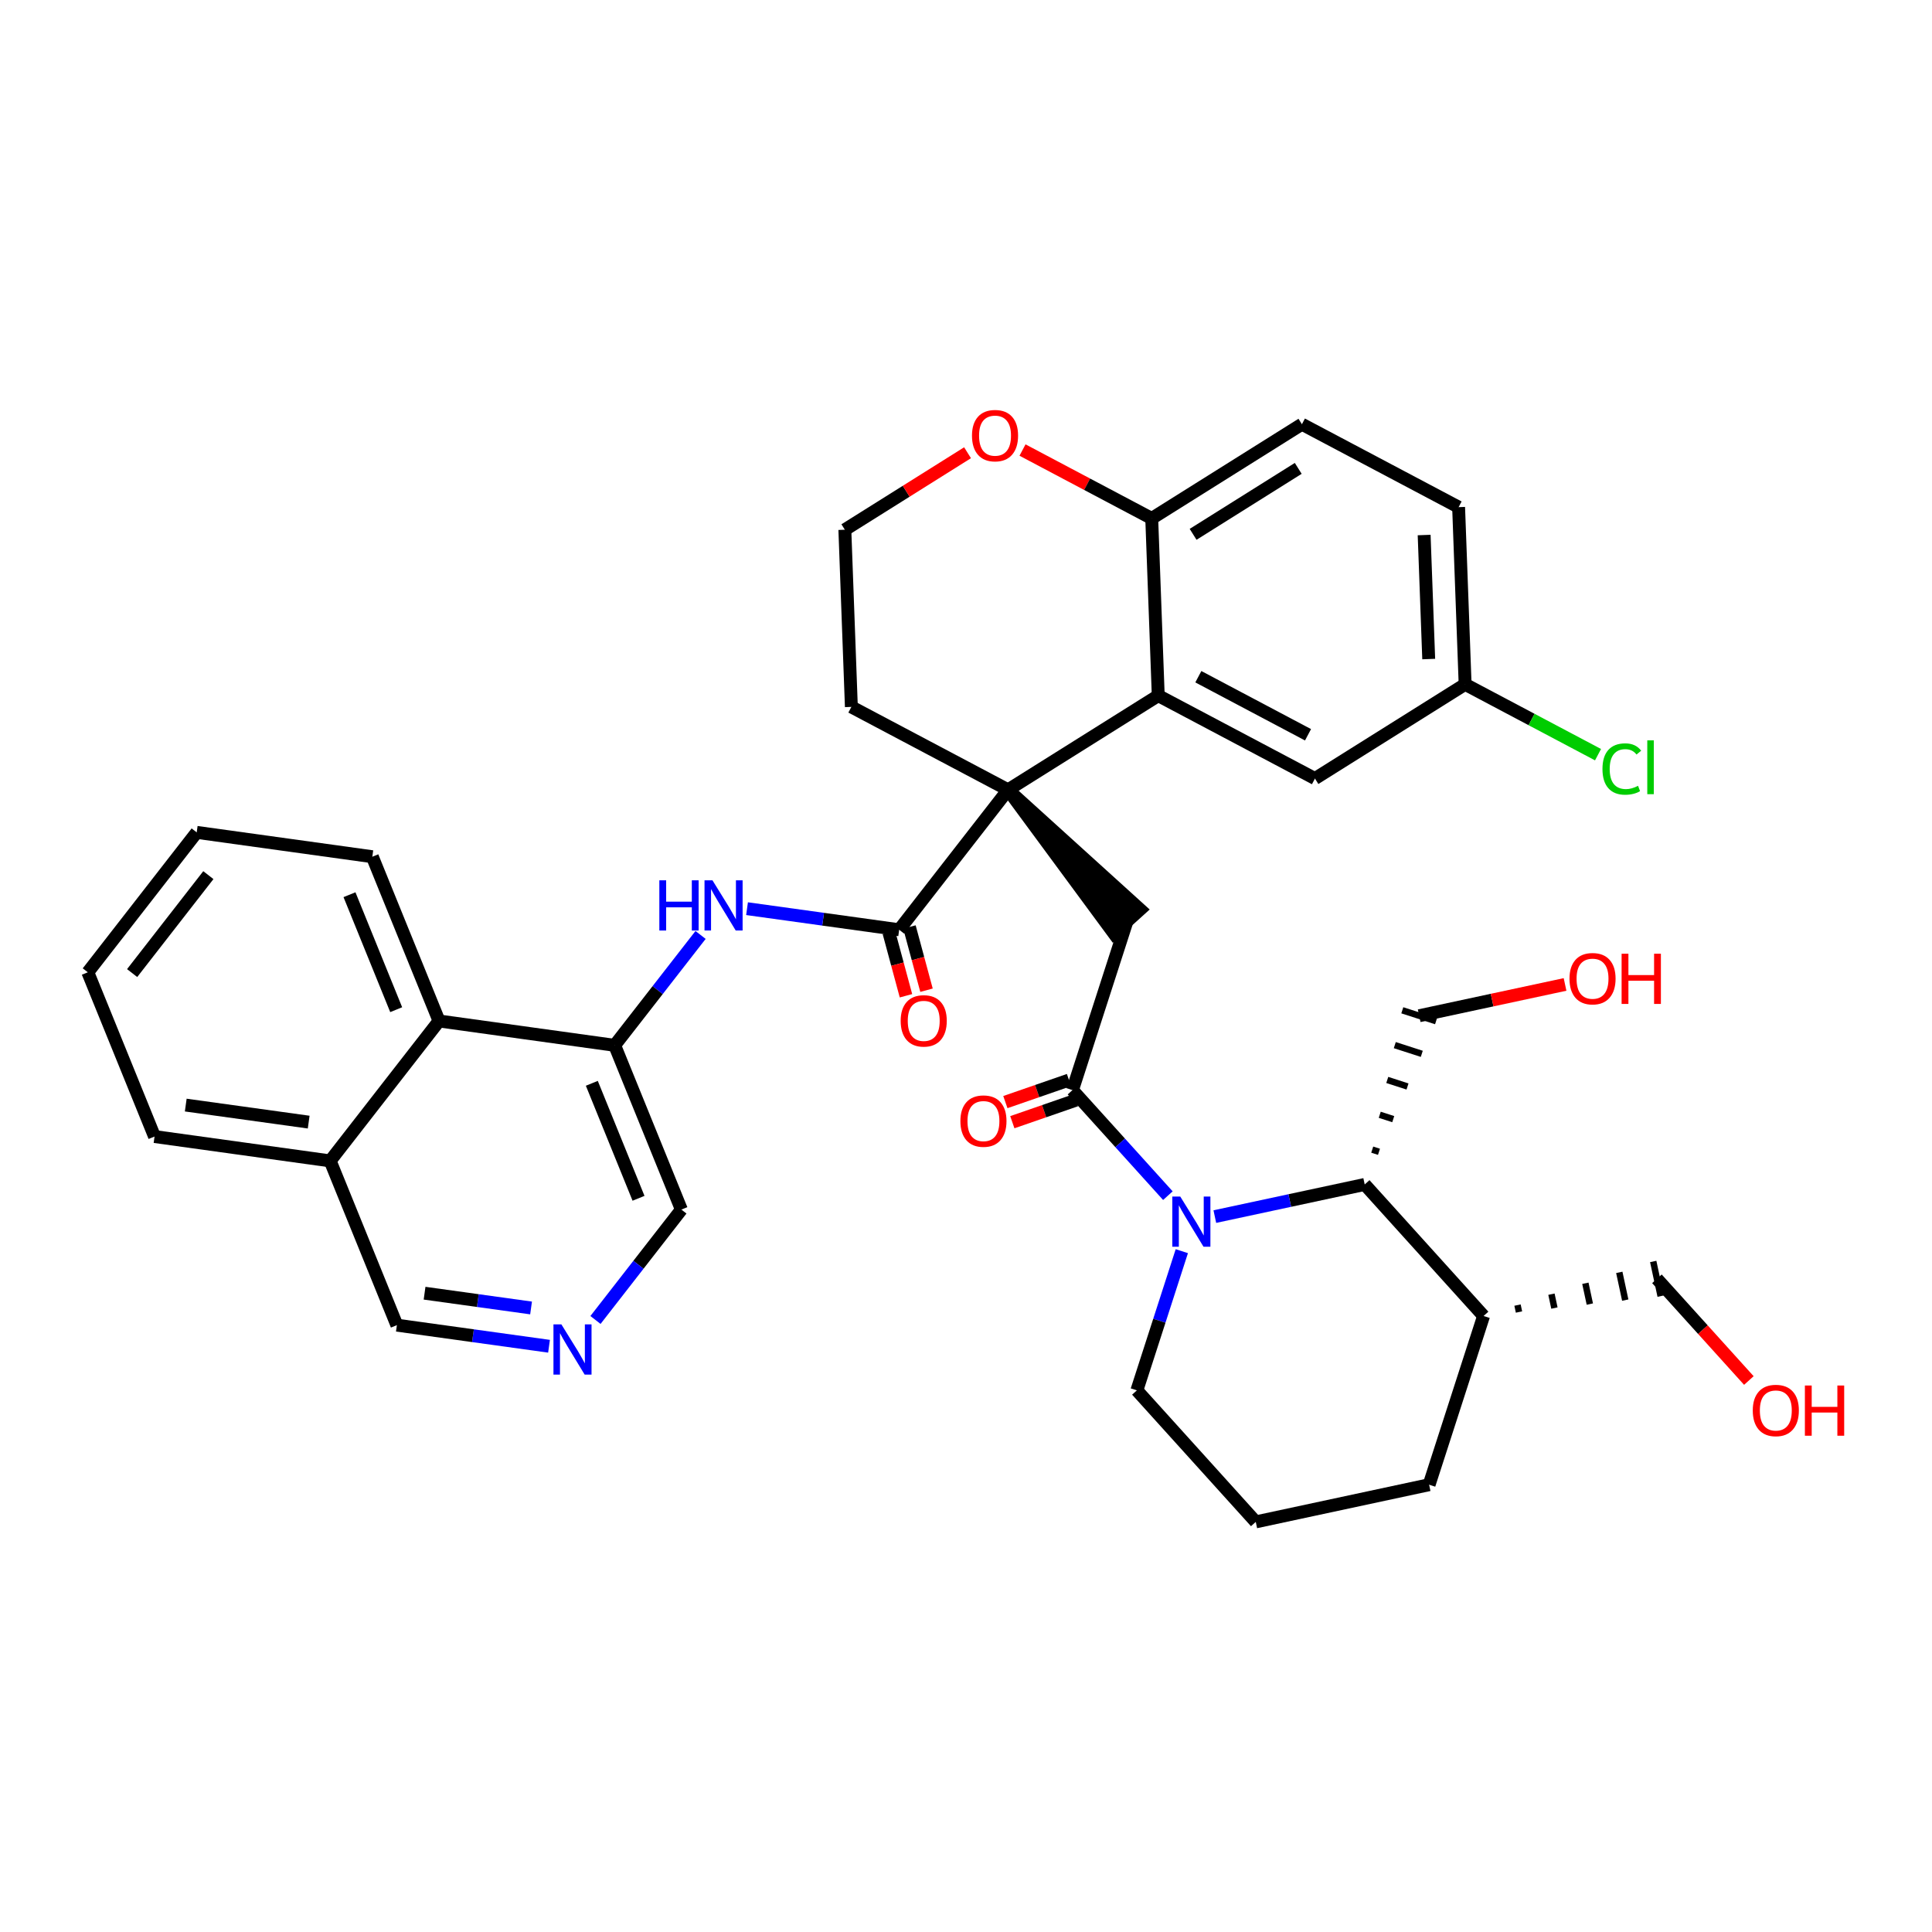 <?xml version='1.0' encoding='iso-8859-1'?>
<svg version='1.1' baseProfile='full'
              xmlns='http://www.w3.org/2000/svg'
                      xmlns:rdkit='http://www.rdkit.org/xml'
                      xmlns:xlink='http://www.w3.org/1999/xlink'
                  xml:space='preserve'
width='300px' height='300px' viewBox='0 0 300 300'>
<!-- END OF HEADER -->
<rect style='opacity:1.0;fill:#FFFFFF;stroke:none' width='300' height='300' x='0' y='0'> </rect>
<rect style='opacity:1.0;fill:#FFFFFF;stroke:none' width='300' height='300' x='0' y='0'> </rect>
<path class='bond-0 atom-0 atom-1' d='M 157.194,174.254 L 162.134,172.543' style='fill:none;fill-rule:evenodd;stroke:#FF0000;stroke-width:2.0px;stroke-linecap:butt;stroke-linejoin:miter;stroke-opacity:1' />
<path class='bond-0 atom-0 atom-1' d='M 162.134,172.543 L 167.074,170.831' style='fill:none;fill-rule:evenodd;stroke:#000000;stroke-width:2.0px;stroke-linecap:butt;stroke-linejoin:miter;stroke-opacity:1' />
<path class='bond-0 atom-0 atom-1' d='M 156.113,171.133 L 161.053,169.421' style='fill:none;fill-rule:evenodd;stroke:#FF0000;stroke-width:2.0px;stroke-linecap:butt;stroke-linejoin:miter;stroke-opacity:1' />
<path class='bond-0 atom-0 atom-1' d='M 161.053,169.421 L 165.993,167.71' style='fill:none;fill-rule:evenodd;stroke:#000000;stroke-width:2.0px;stroke-linecap:butt;stroke-linejoin:miter;stroke-opacity:1' />
<path class='bond-1 atom-1 atom-2' d='M 166.533,169.271 L 174.992,143.072' style='fill:none;fill-rule:evenodd;stroke:#000000;stroke-width:2.0px;stroke-linecap:butt;stroke-linejoin:miter;stroke-opacity:1' />
<path class='bond-26 atom-1 atom-27' d='M 166.533,169.271 L 173.941,177.466' style='fill:none;fill-rule:evenodd;stroke:#000000;stroke-width:2.0px;stroke-linecap:butt;stroke-linejoin:miter;stroke-opacity:1' />
<path class='bond-26 atom-1 atom-27' d='M 173.941,177.466 L 181.348,185.662' style='fill:none;fill-rule:evenodd;stroke:#0000FF;stroke-width:2.0px;stroke-linecap:butt;stroke-linejoin:miter;stroke-opacity:1' />
<path class='bond-2 atom-3 atom-2' d='M 156.532,122.647 L 172.949,144.918 L 177.034,141.226 Z' style='fill:#000000;fill-rule:evenodd;fill-opacity:1;stroke:#000000;stroke-width:2.0px;stroke-linecap:butt;stroke-linejoin:miter;stroke-opacity:1;' />
<path class='bond-3 atom-3 atom-4' d='M 156.532,122.647 L 139.623,144.373' style='fill:none;fill-rule:evenodd;stroke:#000000;stroke-width:2.0px;stroke-linecap:butt;stroke-linejoin:miter;stroke-opacity:1' />
<path class='bond-16 atom-3 atom-17' d='M 156.532,122.647 L 132.2,109.768' style='fill:none;fill-rule:evenodd;stroke:#000000;stroke-width:2.0px;stroke-linecap:butt;stroke-linejoin:miter;stroke-opacity:1' />
<path class='bond-36 atom-26 atom-3' d='M 179.852,108.015 L 156.532,122.647' style='fill:none;fill-rule:evenodd;stroke:#000000;stroke-width:2.0px;stroke-linecap:butt;stroke-linejoin:miter;stroke-opacity:1' />
<path class='bond-4 atom-4 atom-5' d='M 138.029,144.803 L 139.354,149.712' style='fill:none;fill-rule:evenodd;stroke:#000000;stroke-width:2.0px;stroke-linecap:butt;stroke-linejoin:miter;stroke-opacity:1' />
<path class='bond-4 atom-4 atom-5' d='M 139.354,149.712 L 140.679,154.621' style='fill:none;fill-rule:evenodd;stroke:#FF0000;stroke-width:2.0px;stroke-linecap:butt;stroke-linejoin:miter;stroke-opacity:1' />
<path class='bond-4 atom-4 atom-5' d='M 141.218,143.942 L 142.543,148.851' style='fill:none;fill-rule:evenodd;stroke:#000000;stroke-width:2.0px;stroke-linecap:butt;stroke-linejoin:miter;stroke-opacity:1' />
<path class='bond-4 atom-4 atom-5' d='M 142.543,148.851 L 143.868,153.76' style='fill:none;fill-rule:evenodd;stroke:#FF0000;stroke-width:2.0px;stroke-linecap:butt;stroke-linejoin:miter;stroke-opacity:1' />
<path class='bond-5 atom-4 atom-6' d='M 139.623,144.373 L 127.811,142.735' style='fill:none;fill-rule:evenodd;stroke:#000000;stroke-width:2.0px;stroke-linecap:butt;stroke-linejoin:miter;stroke-opacity:1' />
<path class='bond-5 atom-4 atom-6' d='M 127.811,142.735 L 115.999,141.098' style='fill:none;fill-rule:evenodd;stroke:#0000FF;stroke-width:2.0px;stroke-linecap:butt;stroke-linejoin:miter;stroke-opacity:1' />
<path class='bond-6 atom-6 atom-7' d='M 108.784,145.179 L 102.115,153.748' style='fill:none;fill-rule:evenodd;stroke:#0000FF;stroke-width:2.0px;stroke-linecap:butt;stroke-linejoin:miter;stroke-opacity:1' />
<path class='bond-6 atom-6 atom-7' d='M 102.115,153.748 L 95.445,162.318' style='fill:none;fill-rule:evenodd;stroke:#000000;stroke-width:2.0px;stroke-linecap:butt;stroke-linejoin:miter;stroke-opacity:1' />
<path class='bond-7 atom-7 atom-8' d='M 95.445,162.318 L 105.806,187.824' style='fill:none;fill-rule:evenodd;stroke:#000000;stroke-width:2.0px;stroke-linecap:butt;stroke-linejoin:miter;stroke-opacity:1' />
<path class='bond-7 atom-7 atom-8' d='M 91.898,168.216 L 99.15,186.071' style='fill:none;fill-rule:evenodd;stroke:#000000;stroke-width:2.0px;stroke-linecap:butt;stroke-linejoin:miter;stroke-opacity:1' />
<path class='bond-38 atom-16 atom-7' d='M 68.175,158.537 L 95.445,162.318' style='fill:none;fill-rule:evenodd;stroke:#000000;stroke-width:2.0px;stroke-linecap:butt;stroke-linejoin:miter;stroke-opacity:1' />
<path class='bond-8 atom-8 atom-9' d='M 105.806,187.824 L 99.136,196.394' style='fill:none;fill-rule:evenodd;stroke:#000000;stroke-width:2.0px;stroke-linecap:butt;stroke-linejoin:miter;stroke-opacity:1' />
<path class='bond-8 atom-8 atom-9' d='M 99.136,196.394 L 92.466,204.964' style='fill:none;fill-rule:evenodd;stroke:#0000FF;stroke-width:2.0px;stroke-linecap:butt;stroke-linejoin:miter;stroke-opacity:1' />
<path class='bond-9 atom-9 atom-10' d='M 85.252,209.045 L 73.439,207.407' style='fill:none;fill-rule:evenodd;stroke:#0000FF;stroke-width:2.0px;stroke-linecap:butt;stroke-linejoin:miter;stroke-opacity:1' />
<path class='bond-9 atom-9 atom-10' d='M 73.439,207.407 L 61.627,205.77' style='fill:none;fill-rule:evenodd;stroke:#000000;stroke-width:2.0px;stroke-linecap:butt;stroke-linejoin:miter;stroke-opacity:1' />
<path class='bond-9 atom-9 atom-10' d='M 82.464,203.1 L 74.195,201.953' style='fill:none;fill-rule:evenodd;stroke:#0000FF;stroke-width:2.0px;stroke-linecap:butt;stroke-linejoin:miter;stroke-opacity:1' />
<path class='bond-9 atom-9 atom-10' d='M 74.195,201.953 L 65.927,200.807' style='fill:none;fill-rule:evenodd;stroke:#000000;stroke-width:2.0px;stroke-linecap:butt;stroke-linejoin:miter;stroke-opacity:1' />
<path class='bond-10 atom-10 atom-11' d='M 61.627,205.77 L 51.267,180.263' style='fill:none;fill-rule:evenodd;stroke:#000000;stroke-width:2.0px;stroke-linecap:butt;stroke-linejoin:miter;stroke-opacity:1' />
<path class='bond-11 atom-11 atom-12' d='M 51.267,180.263 L 23.997,176.482' style='fill:none;fill-rule:evenodd;stroke:#000000;stroke-width:2.0px;stroke-linecap:butt;stroke-linejoin:miter;stroke-opacity:1' />
<path class='bond-11 atom-11 atom-12' d='M 47.932,174.242 L 28.843,171.596' style='fill:none;fill-rule:evenodd;stroke:#000000;stroke-width:2.0px;stroke-linecap:butt;stroke-linejoin:miter;stroke-opacity:1' />
<path class='bond-40 atom-16 atom-11' d='M 68.175,158.537 L 51.267,180.263' style='fill:none;fill-rule:evenodd;stroke:#000000;stroke-width:2.0px;stroke-linecap:butt;stroke-linejoin:miter;stroke-opacity:1' />
<path class='bond-12 atom-12 atom-13' d='M 23.997,176.482 L 13.636,150.976' style='fill:none;fill-rule:evenodd;stroke:#000000;stroke-width:2.0px;stroke-linecap:butt;stroke-linejoin:miter;stroke-opacity:1' />
<path class='bond-13 atom-13 atom-14' d='M 13.636,150.976 L 30.545,129.25' style='fill:none;fill-rule:evenodd;stroke:#000000;stroke-width:2.0px;stroke-linecap:butt;stroke-linejoin:miter;stroke-opacity:1' />
<path class='bond-13 atom-13 atom-14' d='M 20.518,151.099 L 32.354,135.891' style='fill:none;fill-rule:evenodd;stroke:#000000;stroke-width:2.0px;stroke-linecap:butt;stroke-linejoin:miter;stroke-opacity:1' />
<path class='bond-14 atom-14 atom-15' d='M 30.545,129.25 L 57.815,133.031' style='fill:none;fill-rule:evenodd;stroke:#000000;stroke-width:2.0px;stroke-linecap:butt;stroke-linejoin:miter;stroke-opacity:1' />
<path class='bond-15 atom-15 atom-16' d='M 57.815,133.031 L 68.175,158.537' style='fill:none;fill-rule:evenodd;stroke:#000000;stroke-width:2.0px;stroke-linecap:butt;stroke-linejoin:miter;stroke-opacity:1' />
<path class='bond-15 atom-15 atom-16' d='M 54.268,138.929 L 61.52,156.783' style='fill:none;fill-rule:evenodd;stroke:#000000;stroke-width:2.0px;stroke-linecap:butt;stroke-linejoin:miter;stroke-opacity:1' />
<path class='bond-17 atom-17 atom-18' d='M 132.2,109.768 L 131.188,82.256' style='fill:none;fill-rule:evenodd;stroke:#000000;stroke-width:2.0px;stroke-linecap:butt;stroke-linejoin:miter;stroke-opacity:1' />
<path class='bond-18 atom-18 atom-19' d='M 131.188,82.256 L 140.715,76.279' style='fill:none;fill-rule:evenodd;stroke:#000000;stroke-width:2.0px;stroke-linecap:butt;stroke-linejoin:miter;stroke-opacity:1' />
<path class='bond-18 atom-18 atom-19' d='M 140.715,76.279 L 150.241,70.301' style='fill:none;fill-rule:evenodd;stroke:#FF0000;stroke-width:2.0px;stroke-linecap:butt;stroke-linejoin:miter;stroke-opacity:1' />
<path class='bond-19 atom-19 atom-20' d='M 158.776,69.882 L 168.808,75.193' style='fill:none;fill-rule:evenodd;stroke:#FF0000;stroke-width:2.0px;stroke-linecap:butt;stroke-linejoin:miter;stroke-opacity:1' />
<path class='bond-19 atom-19 atom-20' d='M 168.808,75.193 L 178.84,80.503' style='fill:none;fill-rule:evenodd;stroke:#000000;stroke-width:2.0px;stroke-linecap:butt;stroke-linejoin:miter;stroke-opacity:1' />
<path class='bond-20 atom-20 atom-21' d='M 178.84,80.503 L 202.16,65.871' style='fill:none;fill-rule:evenodd;stroke:#000000;stroke-width:2.0px;stroke-linecap:butt;stroke-linejoin:miter;stroke-opacity:1' />
<path class='bond-20 atom-20 atom-21' d='M 185.265,82.972 L 201.589,72.73' style='fill:none;fill-rule:evenodd;stroke:#000000;stroke-width:2.0px;stroke-linecap:butt;stroke-linejoin:miter;stroke-opacity:1' />
<path class='bond-39 atom-26 atom-20' d='M 179.852,108.015 L 178.84,80.503' style='fill:none;fill-rule:evenodd;stroke:#000000;stroke-width:2.0px;stroke-linecap:butt;stroke-linejoin:miter;stroke-opacity:1' />
<path class='bond-21 atom-21 atom-22' d='M 202.16,65.871 L 226.492,78.75' style='fill:none;fill-rule:evenodd;stroke:#000000;stroke-width:2.0px;stroke-linecap:butt;stroke-linejoin:miter;stroke-opacity:1' />
<path class='bond-22 atom-22 atom-23' d='M 226.492,78.75 L 227.504,106.262' style='fill:none;fill-rule:evenodd;stroke:#000000;stroke-width:2.0px;stroke-linecap:butt;stroke-linejoin:miter;stroke-opacity:1' />
<path class='bond-22 atom-22 atom-23' d='M 221.141,83.079 L 221.85,102.338' style='fill:none;fill-rule:evenodd;stroke:#000000;stroke-width:2.0px;stroke-linecap:butt;stroke-linejoin:miter;stroke-opacity:1' />
<path class='bond-23 atom-23 atom-24' d='M 227.504,106.262 L 237.823,111.724' style='fill:none;fill-rule:evenodd;stroke:#000000;stroke-width:2.0px;stroke-linecap:butt;stroke-linejoin:miter;stroke-opacity:1' />
<path class='bond-23 atom-23 atom-24' d='M 237.823,111.724 L 248.141,117.186' style='fill:none;fill-rule:evenodd;stroke:#00CC00;stroke-width:2.0px;stroke-linecap:butt;stroke-linejoin:miter;stroke-opacity:1' />
<path class='bond-24 atom-23 atom-25' d='M 227.504,106.262 L 204.184,120.894' style='fill:none;fill-rule:evenodd;stroke:#000000;stroke-width:2.0px;stroke-linecap:butt;stroke-linejoin:miter;stroke-opacity:1' />
<path class='bond-25 atom-25 atom-26' d='M 204.184,120.894 L 179.852,108.015' style='fill:none;fill-rule:evenodd;stroke:#000000;stroke-width:2.0px;stroke-linecap:butt;stroke-linejoin:miter;stroke-opacity:1' />
<path class='bond-25 atom-25 atom-26' d='M 203.11,114.096 L 186.078,105.08' style='fill:none;fill-rule:evenodd;stroke:#000000;stroke-width:2.0px;stroke-linecap:butt;stroke-linejoin:miter;stroke-opacity:1' />
<path class='bond-27 atom-27 atom-28' d='M 183.512,194.282 L 180.023,205.088' style='fill:none;fill-rule:evenodd;stroke:#0000FF;stroke-width:2.0px;stroke-linecap:butt;stroke-linejoin:miter;stroke-opacity:1' />
<path class='bond-27 atom-27 atom-28' d='M 180.023,205.088 L 176.534,215.894' style='fill:none;fill-rule:evenodd;stroke:#000000;stroke-width:2.0px;stroke-linecap:butt;stroke-linejoin:miter;stroke-opacity:1' />
<path class='bond-37 atom-34 atom-27' d='M 211.911,183.921 L 200.274,186.417' style='fill:none;fill-rule:evenodd;stroke:#000000;stroke-width:2.0px;stroke-linecap:butt;stroke-linejoin:miter;stroke-opacity:1' />
<path class='bond-37 atom-34 atom-27' d='M 200.274,186.417 L 188.638,188.913' style='fill:none;fill-rule:evenodd;stroke:#0000FF;stroke-width:2.0px;stroke-linecap:butt;stroke-linejoin:miter;stroke-opacity:1' />
<path class='bond-28 atom-28 atom-29' d='M 176.534,215.894 L 194.994,236.319' style='fill:none;fill-rule:evenodd;stroke:#000000;stroke-width:2.0px;stroke-linecap:butt;stroke-linejoin:miter;stroke-opacity:1' />
<path class='bond-29 atom-29 atom-30' d='M 194.994,236.319 L 221.912,230.545' style='fill:none;fill-rule:evenodd;stroke:#000000;stroke-width:2.0px;stroke-linecap:butt;stroke-linejoin:miter;stroke-opacity:1' />
<path class='bond-30 atom-30 atom-31' d='M 221.912,230.545 L 230.37,204.346' style='fill:none;fill-rule:evenodd;stroke:#000000;stroke-width:2.0px;stroke-linecap:butt;stroke-linejoin:miter;stroke-opacity:1' />
<path class='bond-31 atom-31 atom-32' d='M 235.869,203.729 L 235.639,202.653' style='fill:none;fill-rule:evenodd;stroke:#000000;stroke-width:1.0px;stroke-linecap:butt;stroke-linejoin:miter;stroke-opacity:1' />
<path class='bond-31 atom-31 atom-32' d='M 241.369,203.113 L 240.907,200.96' style='fill:none;fill-rule:evenodd;stroke:#000000;stroke-width:1.0px;stroke-linecap:butt;stroke-linejoin:miter;stroke-opacity:1' />
<path class='bond-31 atom-31 atom-32' d='M 246.868,202.497 L 246.175,199.266' style='fill:none;fill-rule:evenodd;stroke:#000000;stroke-width:1.0px;stroke-linecap:butt;stroke-linejoin:miter;stroke-opacity:1' />
<path class='bond-31 atom-31 atom-32' d='M 252.367,201.88 L 251.443,197.573' style='fill:none;fill-rule:evenodd;stroke:#000000;stroke-width:1.0px;stroke-linecap:butt;stroke-linejoin:miter;stroke-opacity:1' />
<path class='bond-31 atom-31 atom-32' d='M 257.866,201.264 L 256.711,195.88' style='fill:none;fill-rule:evenodd;stroke:#000000;stroke-width:1.0px;stroke-linecap:butt;stroke-linejoin:miter;stroke-opacity:1' />
<path class='bond-33 atom-31 atom-34' d='M 230.37,204.346 L 211.911,183.921' style='fill:none;fill-rule:evenodd;stroke:#000000;stroke-width:2.0px;stroke-linecap:butt;stroke-linejoin:miter;stroke-opacity:1' />
<path class='bond-32 atom-32 atom-33' d='M 257.288,198.572 L 264.426,206.469' style='fill:none;fill-rule:evenodd;stroke:#000000;stroke-width:2.0px;stroke-linecap:butt;stroke-linejoin:miter;stroke-opacity:1' />
<path class='bond-32 atom-32 atom-33' d='M 264.426,206.469 L 271.563,214.366' style='fill:none;fill-rule:evenodd;stroke:#FF0000;stroke-width:2.0px;stroke-linecap:butt;stroke-linejoin:miter;stroke-opacity:1' />
<path class='bond-34 atom-34 atom-35' d='M 214.127,178.851 L 213.079,178.512' style='fill:none;fill-rule:evenodd;stroke:#000000;stroke-width:1.0px;stroke-linecap:butt;stroke-linejoin:miter;stroke-opacity:1' />
<path class='bond-34 atom-34 atom-35' d='M 216.342,173.78 L 214.246,173.103' style='fill:none;fill-rule:evenodd;stroke:#000000;stroke-width:1.0px;stroke-linecap:butt;stroke-linejoin:miter;stroke-opacity:1' />
<path class='bond-34 atom-34 atom-35' d='M 218.558,168.71 L 215.414,167.694' style='fill:none;fill-rule:evenodd;stroke:#000000;stroke-width:1.0px;stroke-linecap:butt;stroke-linejoin:miter;stroke-opacity:1' />
<path class='bond-34 atom-34 atom-35' d='M 220.774,163.639 L 216.582,162.286' style='fill:none;fill-rule:evenodd;stroke:#000000;stroke-width:1.0px;stroke-linecap:butt;stroke-linejoin:miter;stroke-opacity:1' />
<path class='bond-34 atom-34 atom-35' d='M 222.989,158.568 L 217.75,156.877' style='fill:none;fill-rule:evenodd;stroke:#000000;stroke-width:1.0px;stroke-linecap:butt;stroke-linejoin:miter;stroke-opacity:1' />
<path class='bond-35 atom-35 atom-36' d='M 220.369,157.723 L 231.695,155.293' style='fill:none;fill-rule:evenodd;stroke:#000000;stroke-width:2.0px;stroke-linecap:butt;stroke-linejoin:miter;stroke-opacity:1' />
<path class='bond-35 atom-35 atom-36' d='M 231.695,155.293 L 243.02,152.864' style='fill:none;fill-rule:evenodd;stroke:#FF0000;stroke-width:2.0px;stroke-linecap:butt;stroke-linejoin:miter;stroke-opacity:1' />
<path  class='atom-0' d='M 149.13 174.082
Q 149.13 172.21, 150.055 171.164
Q 150.98 170.118, 152.709 170.118
Q 154.438 170.118, 155.363 171.164
Q 156.288 172.21, 156.288 174.082
Q 156.288 175.976, 155.352 177.055
Q 154.416 178.124, 152.709 178.124
Q 150.991 178.124, 150.055 177.055
Q 149.13 175.987, 149.13 174.082
M 152.709 177.243
Q 153.898 177.243, 154.537 176.45
Q 155.186 175.646, 155.186 174.082
Q 155.186 172.551, 154.537 171.781
Q 153.898 170.999, 152.709 170.999
Q 151.519 170.999, 150.87 171.77
Q 150.231 172.54, 150.231 174.082
Q 150.231 175.657, 150.87 176.45
Q 151.519 177.243, 152.709 177.243
' fill='#FF0000'/>
<path  class='atom-5' d='M 139.857 158.52
Q 139.857 156.648, 140.782 155.602
Q 141.707 154.556, 143.436 154.556
Q 145.165 154.556, 146.09 155.602
Q 147.015 156.648, 147.015 158.52
Q 147.015 160.414, 146.079 161.493
Q 145.143 162.562, 143.436 162.562
Q 141.718 162.562, 140.782 161.493
Q 139.857 160.425, 139.857 158.52
M 143.436 161.681
Q 144.625 161.681, 145.264 160.888
Q 145.914 160.084, 145.914 158.52
Q 145.914 156.99, 145.264 156.219
Q 144.625 155.437, 143.436 155.437
Q 142.247 155.437, 141.597 156.208
Q 140.958 156.978, 140.958 158.52
Q 140.958 160.095, 141.597 160.888
Q 142.247 161.681, 143.436 161.681
' fill='#FF0000'/>
<path  class='atom-6' d='M 102.382 136.694
L 103.44 136.694
L 103.44 140.009
L 107.426 140.009
L 107.426 136.694
L 108.483 136.694
L 108.483 144.491
L 107.426 144.491
L 107.426 140.89
L 103.44 140.89
L 103.44 144.491
L 102.382 144.491
L 102.382 136.694
' fill='#0000FF'/>
<path  class='atom-6' d='M 110.631 136.694
L 113.185 140.823
Q 113.439 141.231, 113.846 141.969
Q 114.254 142.707, 114.276 142.751
L 114.276 136.694
L 115.311 136.694
L 115.311 144.491
L 114.242 144.491
L 111.5 139.976
Q 111.181 139.447, 110.84 138.841
Q 110.509 138.236, 110.41 138.048
L 110.41 144.491
L 109.397 144.491
L 109.397 136.694
L 110.631 136.694
' fill='#0000FF'/>
<path  class='atom-9' d='M 87.173 205.652
L 89.728 209.781
Q 89.981 210.189, 90.389 210.927
Q 90.796 211.665, 90.818 211.709
L 90.818 205.652
L 91.853 205.652
L 91.853 213.449
L 90.785 213.449
L 88.043 208.934
Q 87.724 208.405, 87.382 207.799
Q 87.052 207.194, 86.953 207.006
L 86.953 213.449
L 85.94 213.449
L 85.94 205.652
L 87.173 205.652
' fill='#0000FF'/>
<path  class='atom-19' d='M 150.929 67.646
Q 150.929 65.774, 151.854 64.727
Q 152.779 63.681, 154.508 63.681
Q 156.237 63.681, 157.162 64.727
Q 158.087 65.774, 158.087 67.646
Q 158.087 69.54, 157.151 70.619
Q 156.215 71.687, 154.508 71.687
Q 152.79 71.687, 151.854 70.619
Q 150.929 69.551, 150.929 67.646
M 154.508 70.806
Q 155.698 70.806, 156.336 70.013
Q 156.986 69.209, 156.986 67.646
Q 156.986 66.115, 156.336 65.344
Q 155.698 64.562, 154.508 64.562
Q 153.319 64.562, 152.669 65.333
Q 152.031 66.104, 152.031 67.646
Q 152.031 69.22, 152.669 70.013
Q 153.319 70.806, 154.508 70.806
' fill='#FF0000'/>
<path  class='atom-24' d='M 248.83 119.411
Q 248.83 117.473, 249.733 116.46
Q 250.647 115.436, 252.376 115.436
Q 253.983 115.436, 254.842 116.57
L 254.115 117.165
Q 253.488 116.339, 252.376 116.339
Q 251.197 116.339, 250.57 117.132
Q 249.953 117.913, 249.953 119.411
Q 249.953 120.953, 250.592 121.746
Q 251.241 122.539, 252.497 122.539
Q 253.356 122.539, 254.358 122.021
L 254.666 122.847
Q 254.259 123.111, 253.642 123.265
Q 253.025 123.42, 252.342 123.42
Q 250.647 123.42, 249.733 122.384
Q 248.83 121.349, 248.83 119.411
' fill='#00CC00'/>
<path  class='atom-24' d='M 255.789 114.962
L 256.802 114.962
L 256.802 123.32
L 255.789 123.32
L 255.789 114.962
' fill='#00CC00'/>
<path  class='atom-27' d='M 183.269 185.797
L 185.824 189.927
Q 186.078 190.334, 186.485 191.072
Q 186.892 191.81, 186.914 191.854
L 186.914 185.797
L 187.95 185.797
L 187.95 193.594
L 186.881 193.594
L 184.139 189.079
Q 183.82 188.55, 183.479 187.944
Q 183.148 187.339, 183.049 187.151
L 183.049 193.594
L 182.036 193.594
L 182.036 185.797
L 183.269 185.797
' fill='#0000FF'/>
<path  class='atom-33' d='M 272.169 219.019
Q 272.169 217.147, 273.094 216.1
Q 274.019 215.054, 275.748 215.054
Q 277.477 215.054, 278.402 216.1
Q 279.327 217.147, 279.327 219.019
Q 279.327 220.913, 278.391 221.992
Q 277.455 223.06, 275.748 223.06
Q 274.03 223.06, 273.094 221.992
Q 272.169 220.924, 272.169 219.019
M 275.748 222.179
Q 276.937 222.179, 277.576 221.386
Q 278.226 220.582, 278.226 219.019
Q 278.226 217.488, 277.576 216.717
Q 276.937 215.935, 275.748 215.935
Q 274.559 215.935, 273.909 216.706
Q 273.27 217.477, 273.27 219.019
Q 273.27 220.593, 273.909 221.386
Q 274.559 222.179, 275.748 222.179
' fill='#FF0000'/>
<path  class='atom-33' d='M 280.263 215.142
L 281.32 215.142
L 281.32 218.457
L 285.306 218.457
L 285.306 215.142
L 286.364 215.142
L 286.364 222.939
L 285.306 222.939
L 285.306 219.338
L 281.32 219.338
L 281.32 222.939
L 280.263 222.939
L 280.263 215.142
' fill='#FF0000'/>
<path  class='atom-36' d='M 243.709 151.97
Q 243.709 150.098, 244.634 149.052
Q 245.559 148.006, 247.287 148.006
Q 249.016 148.006, 249.941 149.052
Q 250.866 150.098, 250.866 151.97
Q 250.866 153.865, 249.93 154.944
Q 248.994 156.012, 247.287 156.012
Q 245.57 156.012, 244.634 154.944
Q 243.709 153.876, 243.709 151.97
M 247.287 155.131
Q 248.477 155.131, 249.116 154.338
Q 249.765 153.534, 249.765 151.97
Q 249.765 150.44, 249.116 149.669
Q 248.477 148.887, 247.287 148.887
Q 246.098 148.887, 245.448 149.658
Q 244.81 150.429, 244.81 151.97
Q 244.81 153.545, 245.448 154.338
Q 246.098 155.131, 247.287 155.131
' fill='#FF0000'/>
<path  class='atom-36' d='M 251.802 148.094
L 252.86 148.094
L 252.86 151.409
L 256.846 151.409
L 256.846 148.094
L 257.903 148.094
L 257.903 155.891
L 256.846 155.891
L 256.846 152.29
L 252.86 152.29
L 252.86 155.891
L 251.802 155.891
L 251.802 148.094
' fill='#FF0000'/>
</svg>
